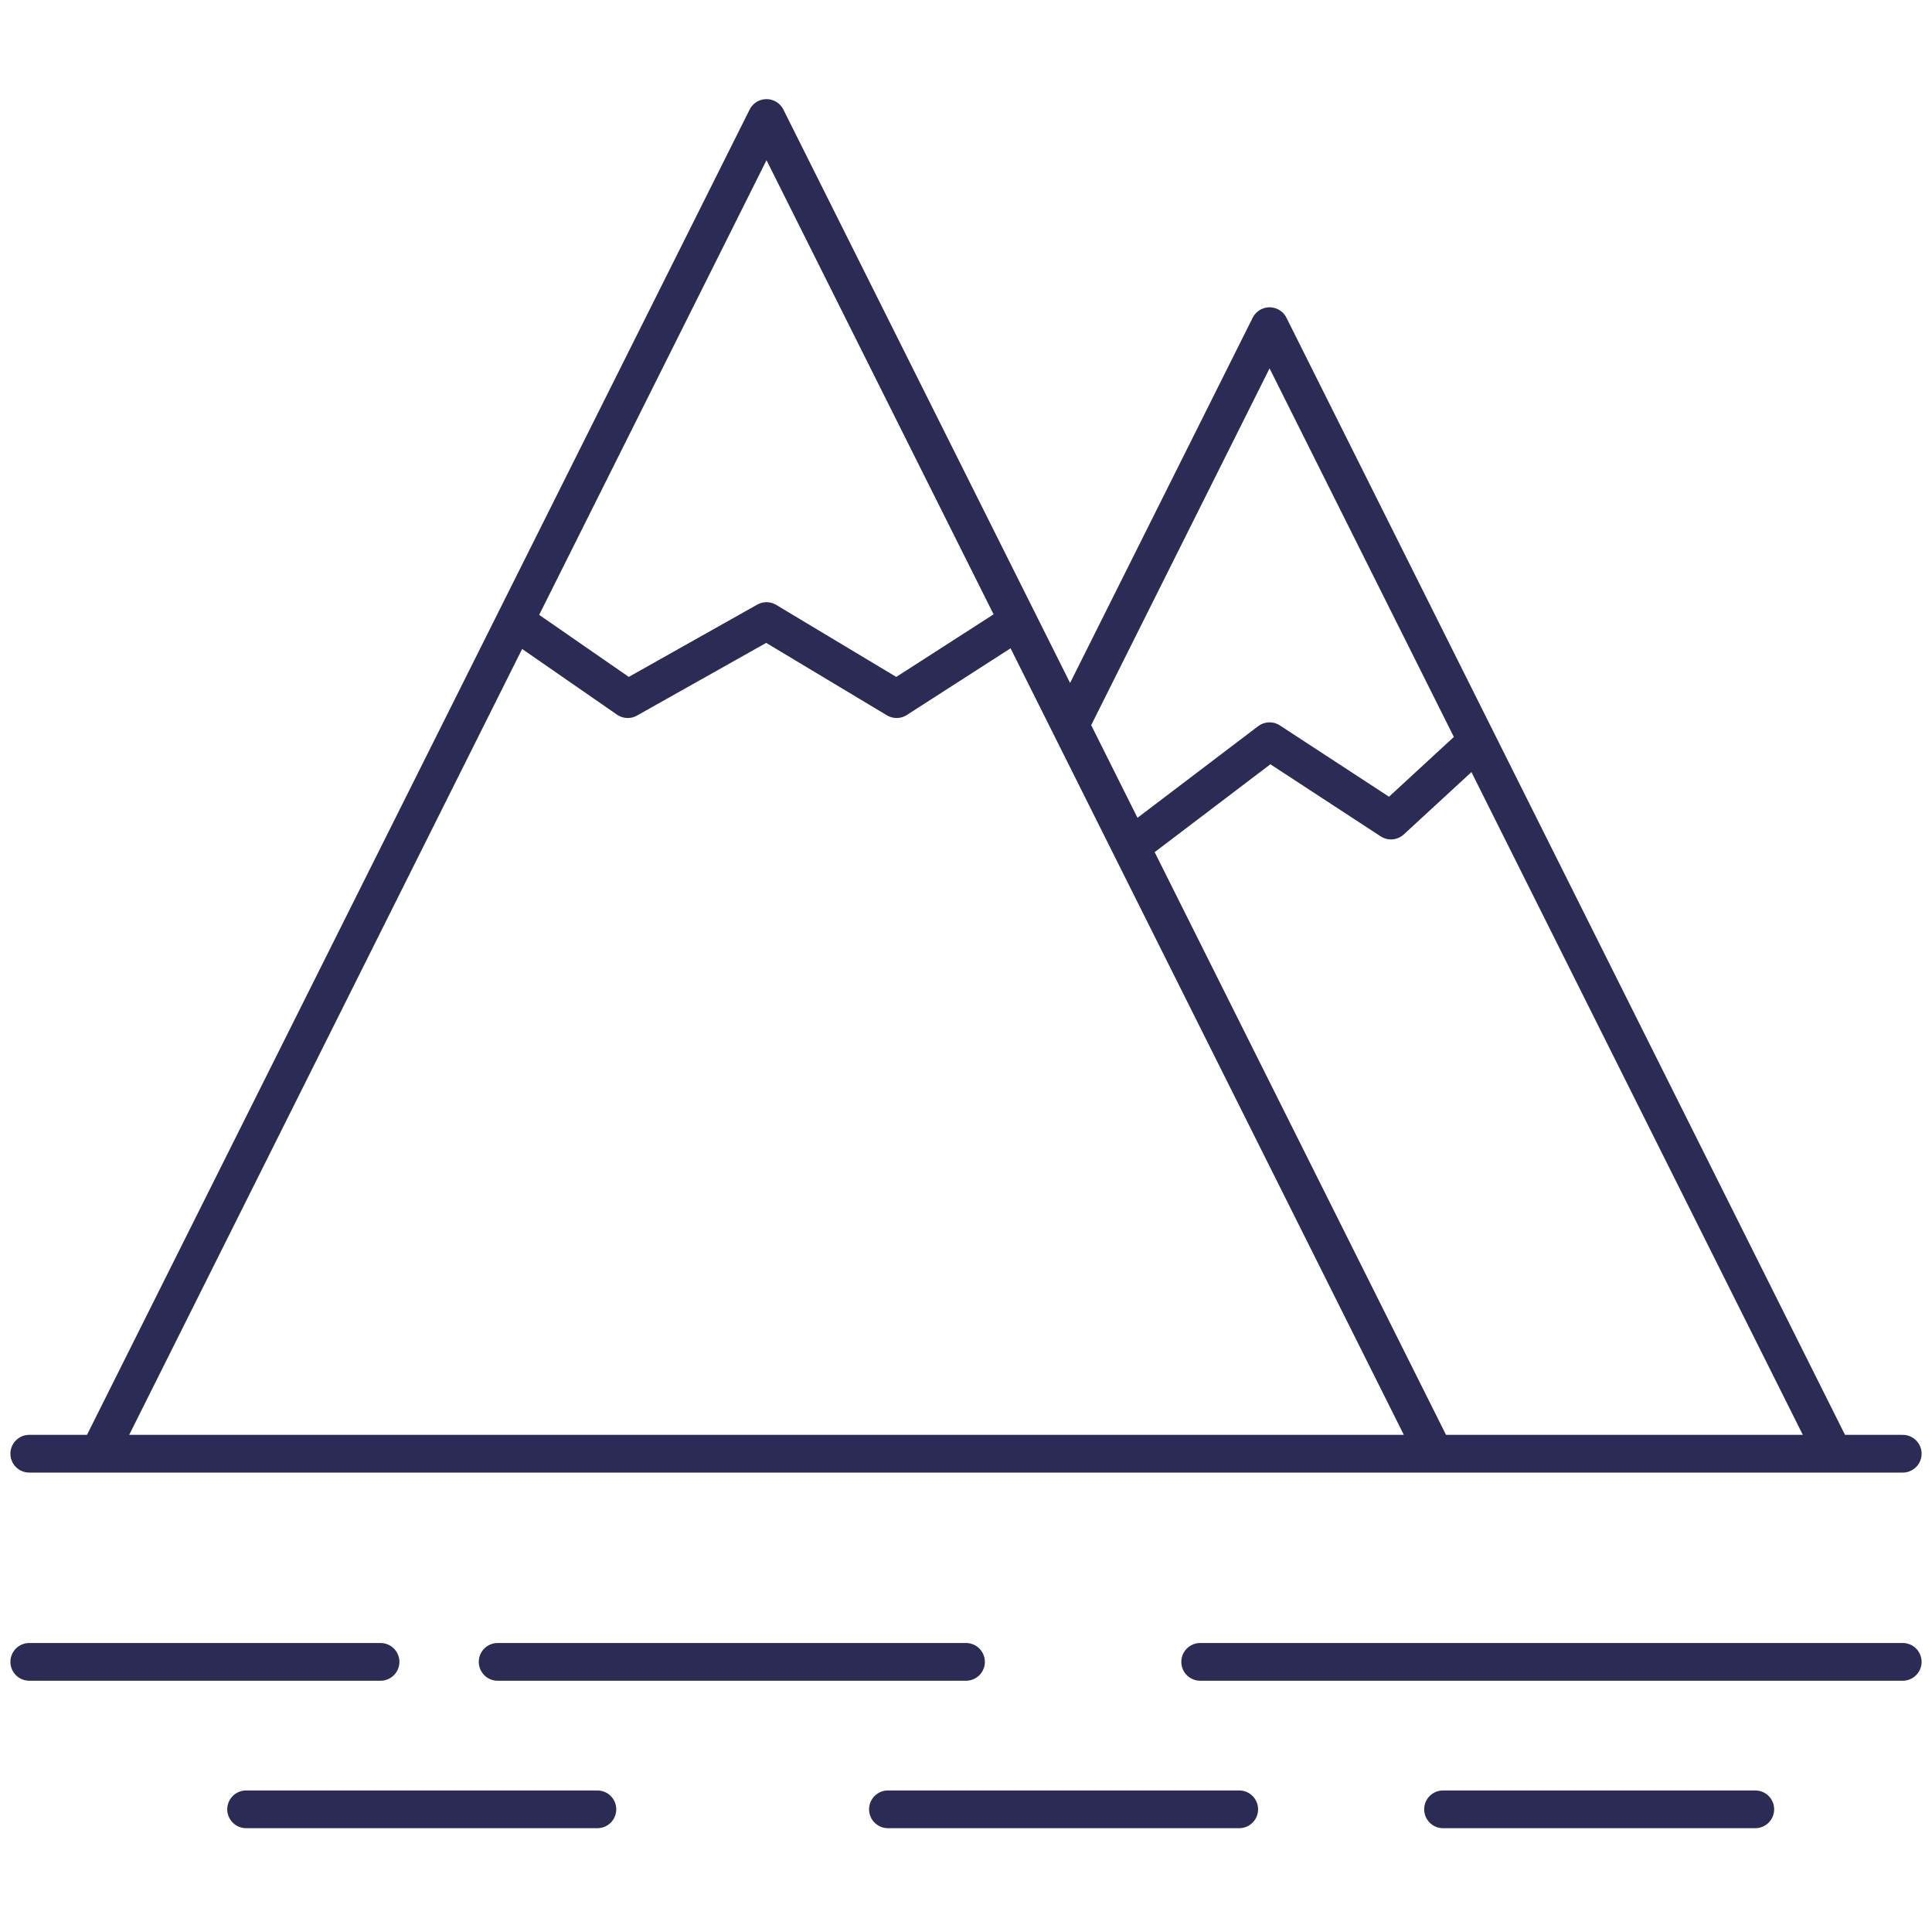 <svg width="128" height="128" viewBox="0 0 128 128" fill="none" xmlns="http://www.w3.org/2000/svg">
<path d="M95.03 96.312H6.537M95.03 96.312H121.464M95.03 96.312L74.918 56.088M6.537 96.312H1.939M6.537 96.312L34.119 41.147M121.464 96.312H126.061M121.464 96.312L97.861 49.107M70.896 48.043L84.112 21.61L97.861 49.107M70.896 48.043L74.918 56.088M70.896 48.043L67.448 41.147M97.861 49.107L92.157 54.364L84.112 49.107L74.918 56.088M34.119 41.147L50.783 7.818L67.448 41.147M34.119 41.147L41.589 46.319L50.783 41.147L59.403 46.319L67.448 41.147M1.939 110.103H25.212M126.061 110.103H79.515M64 110.103H32.97M16.305 119.872H39.578M58.828 119.872H82.101M95.605 119.872H116.292" stroke="#2B2B55" stroke-width="2.5" stroke-linecap="round" stroke-linejoin="round"/>
</svg>
